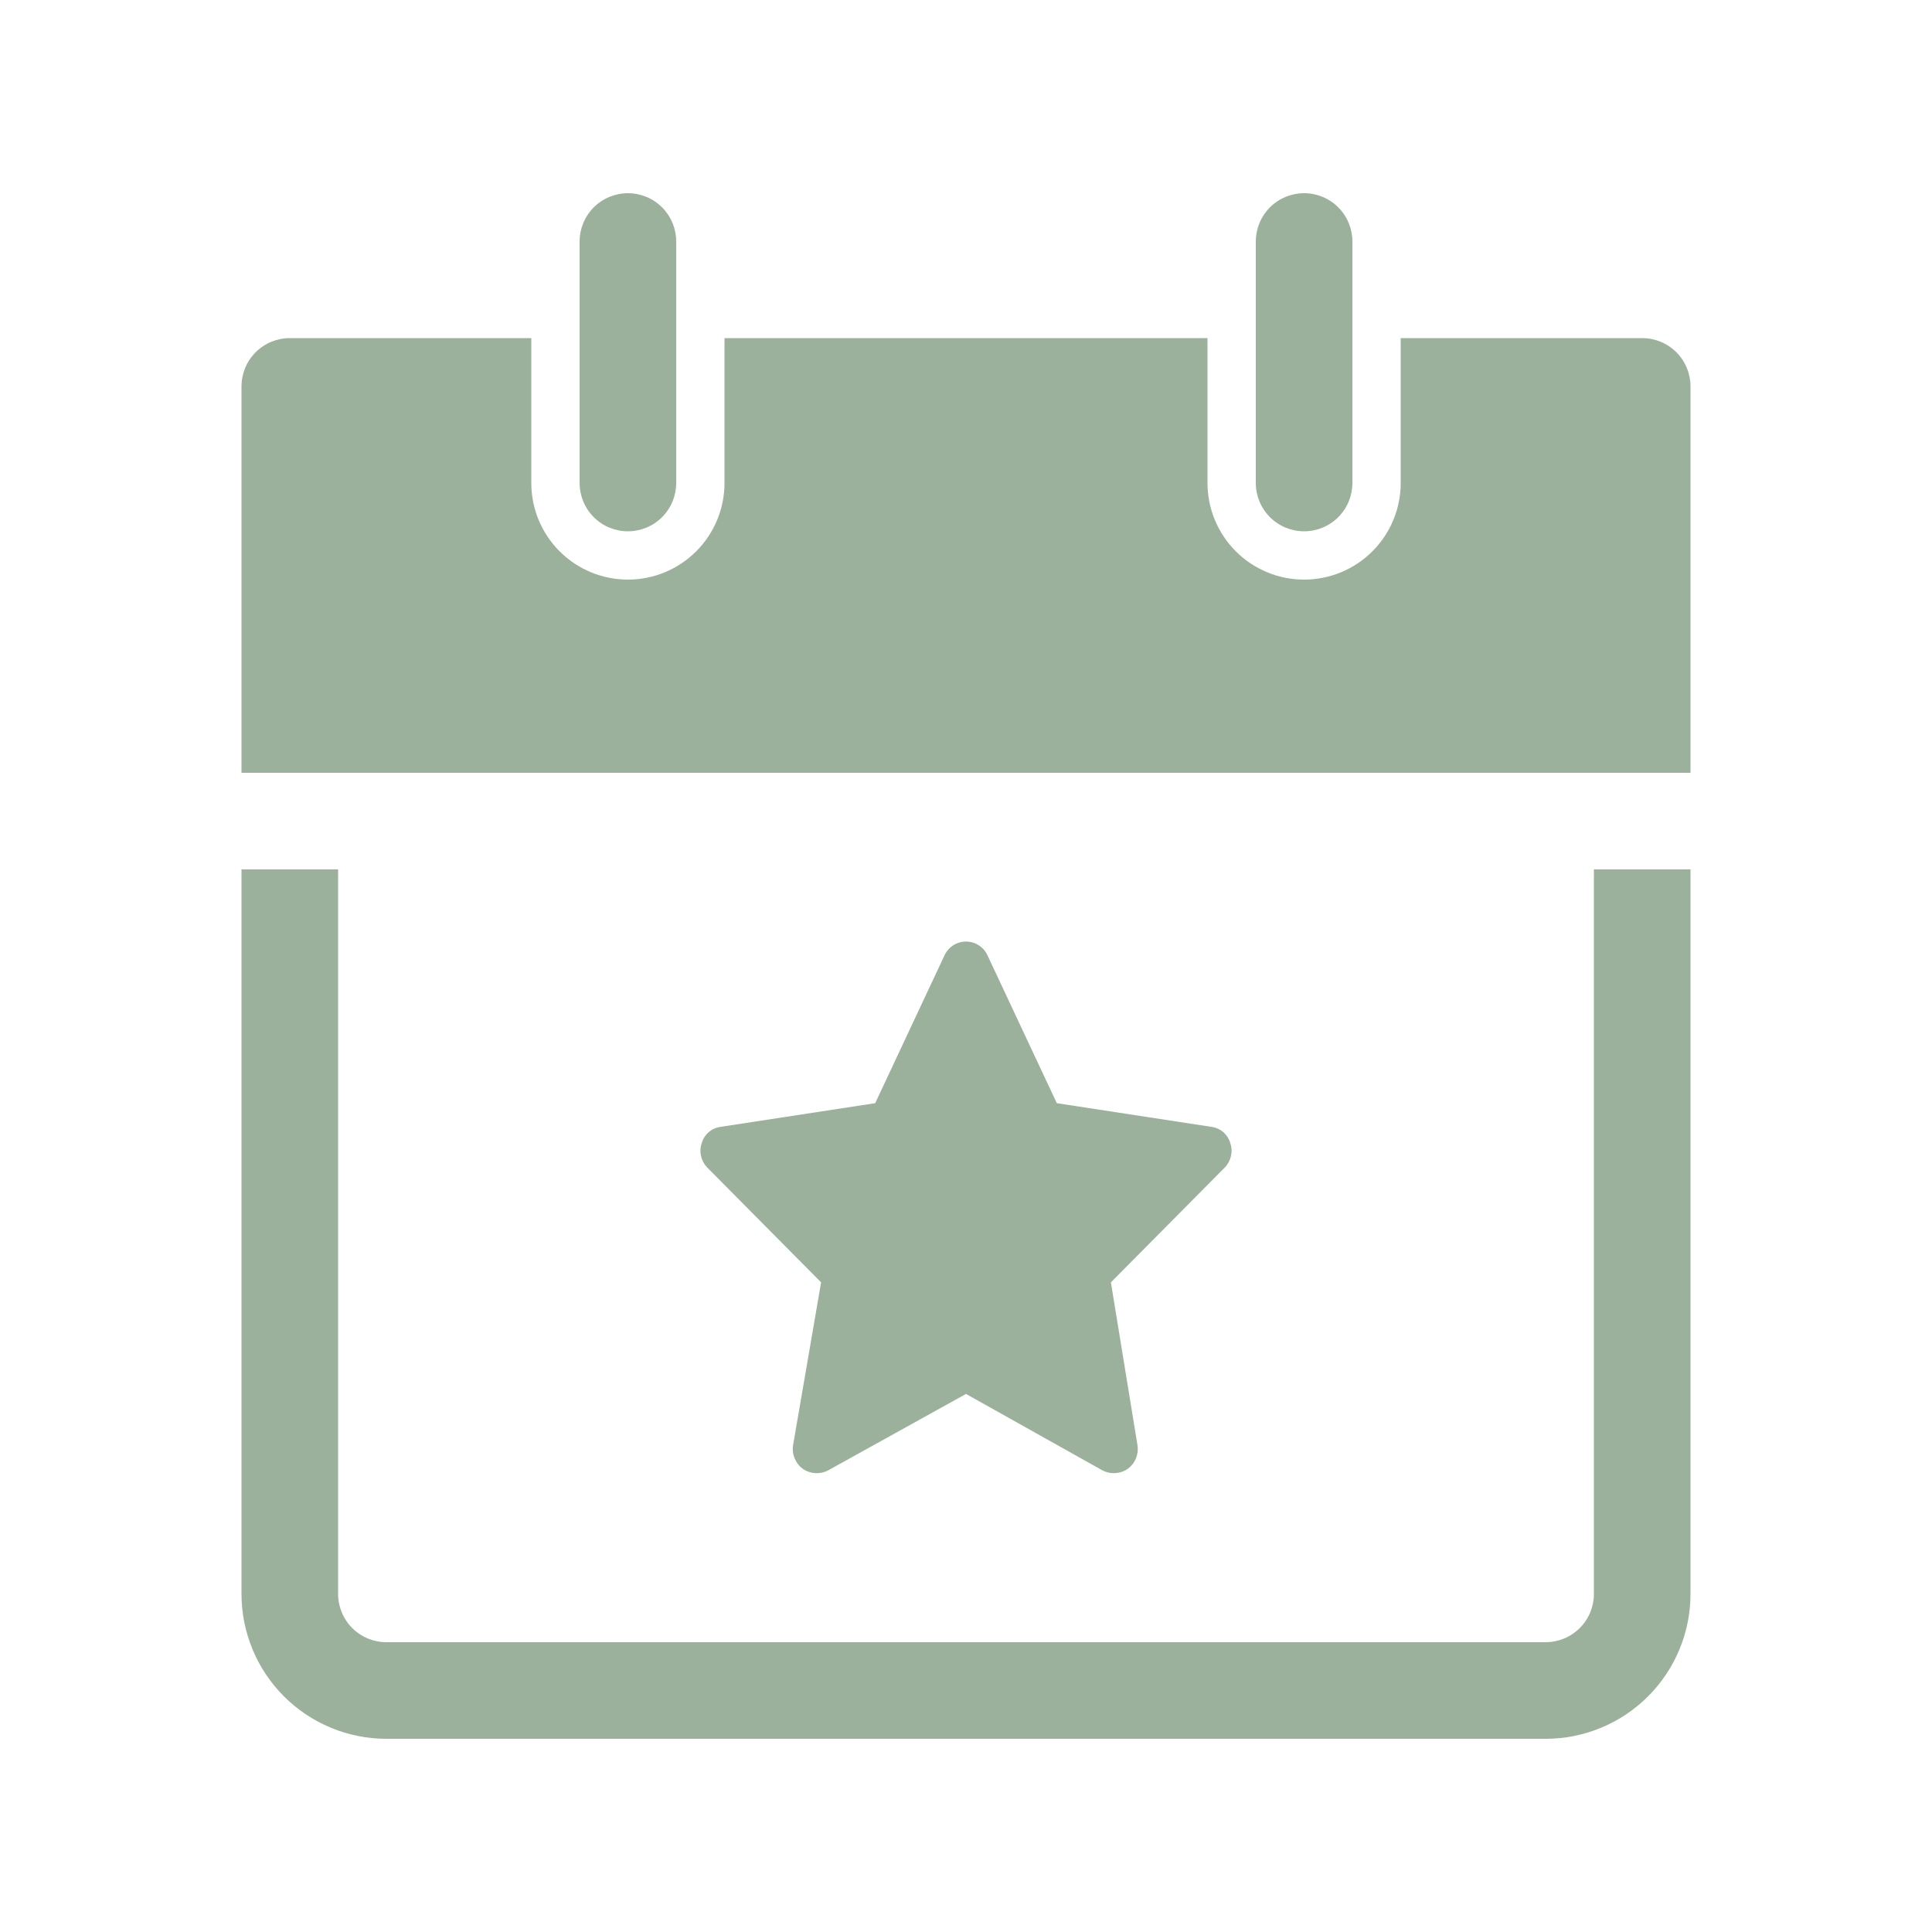 <?xml version="1.0" encoding="UTF-8"?> <svg xmlns="http://www.w3.org/2000/svg" xmlns:xlink="http://www.w3.org/1999/xlink" width="1080" zoomAndPan="magnify" viewBox="0 0 810 810" height="1080" preserveAspectRatio="xMidYMid meet" version="1.0"><defs><clipPath id="14dceb4c54"><path d="M 101.25 364 L 708.75 364 L 708.75 729 L 101.25 729 Z M 101.25 364 " clip-rule="nonzero"></path></clipPath><clipPath id="c470af4b2d"><path d="M 101.25 141 L 708.75 141 L 708.75 324 L 101.25 324 Z M 101.25 141 " clip-rule="nonzero"></path></clipPath></defs><g clip-path="url(#14dceb4c54)"><path fill="#9cb19c" d="M 648 729 L 162 729 C 160.012 729 158.027 728.902 156.047 728.707 C 154.066 728.512 152.102 728.223 150.148 727.832 C 148.195 727.445 146.27 726.961 144.363 726.383 C 142.461 725.805 140.59 725.137 138.754 724.375 C 136.914 723.613 135.117 722.766 133.363 721.828 C 131.609 720.891 129.902 719.867 128.25 718.762 C 126.594 717.656 125 716.473 123.461 715.211 C 121.922 713.949 120.449 712.613 119.043 711.207 C 117.637 709.801 116.301 708.328 115.039 706.789 C 113.777 705.25 112.594 703.656 111.488 702 C 110.383 700.348 109.359 698.641 108.422 696.887 C 107.484 695.133 106.637 693.336 105.875 691.496 C 105.113 689.66 104.445 687.789 103.867 685.887 C 103.289 683.98 102.805 682.055 102.418 680.102 C 102.027 678.148 101.738 676.184 101.543 674.203 C 101.348 672.223 101.25 670.238 101.25 668.25 L 101.25 364.5 L 141.75 364.5 L 141.75 668.25 C 141.75 668.914 141.781 669.574 141.848 670.234 C 141.914 670.895 142.008 671.551 142.141 672.199 C 142.27 672.852 142.43 673.492 142.621 674.129 C 142.816 674.762 143.039 675.387 143.293 676 C 143.547 676.613 143.828 677.211 144.141 677.797 C 144.453 678.379 144.793 678.949 145.164 679.5 C 145.531 680.051 145.926 680.582 146.348 681.098 C 146.766 681.609 147.211 682.102 147.68 682.57 C 148.148 683.039 148.641 683.484 149.152 683.902 C 149.668 684.324 150.199 684.719 150.75 685.086 C 151.301 685.457 151.871 685.797 152.453 686.109 C 153.039 686.422 153.637 686.703 154.25 686.957 C 154.863 687.211 155.488 687.434 156.121 687.629 C 156.758 687.82 157.398 687.98 158.051 688.109 C 158.699 688.242 159.355 688.336 160.016 688.402 C 160.676 688.469 161.336 688.5 162 688.5 L 648 688.5 C 648.664 688.5 649.324 688.469 649.984 688.402 C 650.645 688.336 651.301 688.242 651.949 688.109 C 652.602 687.98 653.242 687.82 653.879 687.629 C 654.512 687.434 655.137 687.211 655.75 686.957 C 656.363 686.703 656.961 686.422 657.547 686.109 C 658.129 685.797 658.699 685.457 659.25 685.086 C 659.801 684.719 660.332 684.324 660.848 683.902 C 661.359 683.484 661.852 683.039 662.32 682.57 C 662.789 682.102 663.234 681.609 663.652 681.098 C 664.074 680.582 664.469 680.051 664.836 679.5 C 665.207 678.949 665.547 678.379 665.859 677.797 C 666.172 677.211 666.453 676.613 666.707 676 C 666.961 675.387 667.184 674.762 667.379 674.129 C 667.57 673.492 667.73 672.852 667.859 672.199 C 667.988 671.551 668.086 670.895 668.152 670.234 C 668.219 669.574 668.25 668.914 668.25 668.25 L 668.25 364.5 L 708.75 364.5 L 708.75 668.25 C 708.75 670.238 708.652 672.223 708.457 674.203 C 708.262 676.184 707.973 678.148 707.582 680.102 C 707.195 682.055 706.711 683.98 706.133 685.887 C 705.555 687.789 704.887 689.66 704.125 691.496 C 703.363 693.336 702.516 695.133 701.578 696.887 C 700.641 698.641 699.617 700.348 698.512 702 C 697.406 703.656 696.223 705.25 694.961 706.789 C 693.699 708.328 692.363 709.801 690.957 711.207 C 689.551 712.613 688.078 713.949 686.539 715.211 C 685 716.473 683.406 717.656 681.75 718.762 C 680.098 719.867 678.391 720.891 676.637 721.828 C 674.883 722.766 673.086 723.613 671.246 724.375 C 669.41 725.137 667.539 725.805 665.633 726.383 C 663.73 726.961 661.805 727.445 659.852 727.832 C 657.898 728.223 655.934 728.512 653.953 728.707 C 651.973 728.902 649.988 729 648 729 Z M 648 729 " fill-opacity="1" fill-rule="nonzero"></path></g><g clip-path="url(#c470af4b2d)"><path fill="#9cb19c" d="M 688.5 141.75 L 587.25 141.75 L 587.25 202.5 C 587.25 203.828 587.184 205.148 587.055 206.469 C 586.926 207.789 586.73 209.102 586.473 210.402 C 586.215 211.703 585.891 212.988 585.508 214.258 C 585.121 215.527 584.676 216.773 584.168 218 C 583.66 219.223 583.094 220.422 582.469 221.59 C 581.844 222.762 581.16 223.898 580.426 225 C 579.688 226.102 578.898 227.168 578.059 228.191 C 577.215 229.219 576.324 230.199 575.387 231.137 C 574.449 232.074 573.469 232.965 572.441 233.809 C 571.418 234.648 570.352 235.438 569.25 236.176 C 568.148 236.91 567.012 237.594 565.84 238.219 C 564.672 238.844 563.473 239.41 562.25 239.918 C 561.023 240.426 559.777 240.871 558.508 241.258 C 557.238 241.641 555.953 241.965 554.652 242.223 C 553.352 242.48 552.039 242.676 550.719 242.805 C 549.398 242.934 548.078 243 546.75 243 C 545.422 243 544.102 242.934 542.781 242.805 C 541.461 242.676 540.148 242.48 538.848 242.223 C 537.547 241.965 536.262 241.641 534.992 241.258 C 533.723 240.871 532.477 240.426 531.25 239.918 C 530.027 239.41 528.828 238.844 527.66 238.219 C 526.488 237.594 525.352 236.91 524.25 236.176 C 523.145 235.438 522.082 234.648 521.059 233.809 C 520.031 232.965 519.051 232.074 518.113 231.137 C 517.176 230.199 516.285 229.219 515.441 228.191 C 514.602 227.168 513.812 226.102 513.074 225 C 512.34 223.898 511.656 222.762 511.031 221.59 C 510.406 220.422 509.84 219.223 509.332 218 C 508.824 216.773 508.379 215.527 507.992 214.258 C 507.609 212.988 507.285 211.703 507.027 210.402 C 506.77 209.102 506.574 207.789 506.445 206.469 C 506.316 205.148 506.25 203.828 506.25 202.5 L 506.25 141.75 L 303.75 141.75 L 303.75 202.5 C 303.75 203.828 303.684 205.148 303.555 206.469 C 303.426 207.789 303.23 209.102 302.973 210.402 C 302.715 211.703 302.391 212.988 302.008 214.258 C 301.621 215.527 301.176 216.773 300.668 218 C 300.16 219.223 299.594 220.422 298.969 221.59 C 298.344 222.762 297.66 223.898 296.926 225 C 296.188 226.102 295.398 227.168 294.559 228.191 C 293.715 229.219 292.824 230.199 291.887 231.137 C 290.949 232.074 289.969 232.965 288.941 233.809 C 287.918 234.648 286.852 235.438 285.75 236.176 C 284.648 236.91 283.512 237.594 282.34 238.219 C 281.172 238.844 279.973 239.41 278.75 239.918 C 277.523 240.426 276.277 240.871 275.008 241.258 C 273.738 241.641 272.453 241.965 271.152 242.223 C 269.852 242.48 268.539 242.676 267.219 242.805 C 265.898 242.934 264.578 243 263.25 243 C 261.922 243 260.602 242.934 259.281 242.805 C 257.961 242.676 256.648 242.48 255.348 242.223 C 254.047 241.965 252.762 241.641 251.492 241.258 C 250.223 240.871 248.977 240.426 247.75 239.918 C 246.527 239.41 245.328 238.844 244.16 238.219 C 242.988 237.594 241.852 236.91 240.75 236.176 C 239.648 235.438 238.582 234.648 237.559 233.809 C 236.531 232.965 235.551 232.074 234.613 231.137 C 233.676 230.199 232.785 229.219 231.941 228.191 C 231.102 227.168 230.312 226.102 229.574 225 C 228.84 223.898 228.156 222.762 227.531 221.59 C 226.906 220.422 226.34 219.223 225.832 218 C 225.324 216.773 224.879 215.527 224.492 214.258 C 224.109 212.988 223.785 211.703 223.527 210.402 C 223.27 209.102 223.074 207.789 222.945 206.469 C 222.816 205.148 222.75 203.828 222.75 202.5 L 222.75 141.75 L 121.5 141.75 C 120.836 141.75 120.176 141.781 119.516 141.848 C 118.855 141.914 118.199 142.008 117.551 142.141 C 116.898 142.27 116.258 142.43 115.621 142.621 C 114.988 142.816 114.363 143.039 113.75 143.293 C 113.137 143.547 112.539 143.828 111.953 144.141 C 111.371 144.453 110.801 144.793 110.25 145.164 C 109.699 145.531 109.168 145.926 108.652 146.348 C 108.141 146.766 107.648 147.211 107.18 147.68 C 106.711 148.148 106.266 148.641 105.848 149.152 C 105.426 149.668 105.031 150.199 104.664 150.75 C 104.293 151.301 103.953 151.871 103.641 152.453 C 103.328 153.039 103.047 153.637 102.793 154.25 C 102.539 154.863 102.316 155.488 102.121 156.121 C 101.93 156.758 101.77 157.398 101.641 158.051 C 101.508 158.699 101.414 159.355 101.348 160.016 C 101.281 160.676 101.25 161.336 101.25 162 L 101.25 324 L 708.75 324 L 708.75 162 C 708.75 161.336 708.719 160.676 708.652 160.016 C 708.586 159.355 708.488 158.699 708.359 158.051 C 708.23 157.398 708.07 156.758 707.879 156.121 C 707.684 155.488 707.461 154.863 707.207 154.25 C 706.953 153.637 706.672 153.039 706.359 152.453 C 706.047 151.871 705.707 151.301 705.336 150.75 C 704.969 150.199 704.574 149.668 704.152 149.152 C 703.734 148.641 703.289 148.148 702.82 147.68 C 702.352 147.211 701.859 146.766 701.348 146.348 C 700.832 145.926 700.301 145.531 699.75 145.164 C 699.199 144.793 698.629 144.453 698.047 144.141 C 697.461 143.828 696.863 143.547 696.25 143.293 C 695.637 143.039 695.012 142.816 694.379 142.621 C 693.742 142.43 693.102 142.27 692.449 142.141 C 691.801 142.008 691.145 141.914 690.484 141.848 C 689.824 141.781 689.164 141.75 688.5 141.75 Z M 688.5 141.75 " fill-opacity="1" fill-rule="nonzero"></path></g><path fill="#9cb19c" d="M 263.25 222.75 C 262.586 222.75 261.926 222.719 261.266 222.652 C 260.605 222.586 259.949 222.492 259.301 222.359 C 258.648 222.23 258.008 222.07 257.371 221.879 C 256.738 221.684 256.113 221.461 255.5 221.207 C 254.887 220.953 254.289 220.672 253.703 220.359 C 253.121 220.047 252.551 219.707 252 219.336 C 251.449 218.969 250.918 218.574 250.402 218.152 C 249.891 217.734 249.398 217.289 248.93 216.82 C 248.461 216.352 248.016 215.859 247.598 215.348 C 247.176 214.832 246.781 214.301 246.414 213.75 C 246.043 213.199 245.703 212.629 245.391 212.047 C 245.078 211.461 244.797 210.863 244.543 210.25 C 244.289 209.637 244.066 209.012 243.871 208.379 C 243.68 207.742 243.52 207.102 243.391 206.449 C 243.258 205.801 243.164 205.145 243.098 204.484 C 243.031 203.824 243 203.164 243 202.5 L 243 101.25 C 243 100.586 243.031 99.926 243.098 99.266 C 243.164 98.605 243.258 97.949 243.391 97.301 C 243.52 96.648 243.68 96.008 243.871 95.371 C 244.066 94.738 244.289 94.113 244.543 93.5 C 244.797 92.887 245.078 92.289 245.391 91.703 C 245.703 91.121 246.043 90.551 246.414 90 C 246.781 89.449 247.176 88.918 247.598 88.402 C 248.016 87.891 248.461 87.398 248.93 86.93 C 249.398 86.461 249.891 86.016 250.402 85.598 C 250.918 85.176 251.449 84.781 252 84.414 C 252.551 84.043 253.121 83.703 253.703 83.391 C 254.289 83.078 254.887 82.797 255.5 82.543 C 256.113 82.289 256.738 82.066 257.371 81.871 C 258.008 81.68 258.648 81.52 259.301 81.391 C 259.949 81.258 260.605 81.164 261.266 81.098 C 261.926 81.031 262.586 81 263.25 81 C 263.914 81 264.574 81.031 265.234 81.098 C 265.895 81.164 266.551 81.258 267.199 81.391 C 267.852 81.52 268.492 81.68 269.129 81.871 C 269.762 82.066 270.387 82.289 271 82.543 C 271.613 82.797 272.211 83.078 272.797 83.391 C 273.379 83.703 273.949 84.043 274.5 84.414 C 275.051 84.781 275.582 85.176 276.098 85.598 C 276.609 86.016 277.102 86.461 277.57 86.93 C 278.039 87.398 278.484 87.891 278.902 88.402 C 279.324 88.918 279.719 89.449 280.086 90 C 280.457 90.551 280.797 91.121 281.109 91.703 C 281.422 92.289 281.703 92.887 281.957 93.5 C 282.211 94.113 282.434 94.738 282.629 95.371 C 282.82 96.008 282.98 96.648 283.109 97.301 C 283.242 97.949 283.336 98.605 283.402 99.266 C 283.469 99.926 283.5 100.586 283.5 101.25 L 283.5 202.5 C 283.5 203.164 283.469 203.824 283.402 204.484 C 283.336 205.145 283.242 205.801 283.109 206.449 C 282.98 207.102 282.82 207.742 282.629 208.379 C 282.434 209.012 282.211 209.637 281.957 210.25 C 281.703 210.863 281.422 211.461 281.109 212.047 C 280.797 212.629 280.457 213.199 280.086 213.75 C 279.719 214.301 279.324 214.832 278.902 215.348 C 278.484 215.859 278.039 216.352 277.57 216.82 C 277.102 217.289 276.609 217.734 276.098 218.152 C 275.582 218.574 275.051 218.969 274.5 219.336 C 273.949 219.707 273.379 220.047 272.797 220.359 C 272.211 220.672 271.613 220.953 271 221.207 C 270.387 221.461 269.762 221.684 269.129 221.879 C 268.492 222.07 267.852 222.23 267.199 222.359 C 266.551 222.492 265.895 222.586 265.234 222.652 C 264.574 222.719 263.914 222.75 263.25 222.75 Z M 263.25 222.75 " fill-opacity="1" fill-rule="nonzero"></path><path fill="#9cb19c" d="M 546.75 222.75 C 546.086 222.75 545.426 222.719 544.766 222.652 C 544.105 222.586 543.449 222.492 542.801 222.359 C 542.148 222.23 541.508 222.07 540.871 221.879 C 540.238 221.684 539.613 221.461 539 221.207 C 538.387 220.953 537.789 220.672 537.203 220.359 C 536.621 220.047 536.051 219.707 535.5 219.336 C 534.949 218.969 534.418 218.574 533.902 218.152 C 533.391 217.734 532.898 217.289 532.43 216.82 C 531.961 216.352 531.516 215.859 531.098 215.348 C 530.676 214.832 530.281 214.301 529.914 213.75 C 529.543 213.199 529.203 212.629 528.891 212.047 C 528.578 211.461 528.297 210.863 528.043 210.25 C 527.789 209.637 527.566 209.012 527.371 208.379 C 527.18 207.742 527.02 207.102 526.891 206.449 C 526.758 205.801 526.664 205.145 526.598 204.484 C 526.531 203.824 526.5 203.164 526.5 202.5 L 526.5 101.25 C 526.5 100.586 526.531 99.926 526.598 99.266 C 526.664 98.605 526.758 97.949 526.891 97.301 C 527.02 96.648 527.18 96.008 527.371 95.371 C 527.566 94.738 527.789 94.113 528.043 93.5 C 528.297 92.887 528.578 92.289 528.891 91.703 C 529.203 91.121 529.543 90.551 529.914 90 C 530.281 89.449 530.676 88.918 531.098 88.402 C 531.516 87.891 531.961 87.398 532.43 86.93 C 532.898 86.461 533.391 86.016 533.902 85.598 C 534.418 85.176 534.949 84.781 535.5 84.414 C 536.051 84.043 536.621 83.703 537.203 83.391 C 537.789 83.078 538.387 82.797 539 82.543 C 539.613 82.289 540.238 82.066 540.871 81.871 C 541.508 81.68 542.148 81.52 542.801 81.391 C 543.449 81.258 544.105 81.164 544.766 81.098 C 545.426 81.031 546.086 81 546.75 81 C 547.414 81 548.074 81.031 548.734 81.098 C 549.395 81.164 550.051 81.258 550.699 81.391 C 551.352 81.52 551.992 81.68 552.629 81.871 C 553.262 82.066 553.887 82.289 554.5 82.543 C 555.113 82.797 555.711 83.078 556.297 83.391 C 556.879 83.703 557.449 84.043 558 84.414 C 558.551 84.781 559.082 85.176 559.598 85.598 C 560.109 86.016 560.602 86.461 561.07 86.93 C 561.539 87.398 561.984 87.891 562.402 88.402 C 562.824 88.918 563.219 89.449 563.586 90 C 563.957 90.551 564.297 91.121 564.609 91.703 C 564.922 92.289 565.203 92.887 565.457 93.5 C 565.711 94.113 565.934 94.738 566.129 95.371 C 566.32 96.008 566.48 96.648 566.609 97.301 C 566.738 97.949 566.836 98.605 566.902 99.266 C 566.969 99.926 567 100.586 567 101.25 L 567 202.5 C 567 203.164 566.969 203.824 566.902 204.484 C 566.836 205.145 566.738 205.801 566.609 206.449 C 566.48 207.102 566.32 207.742 566.129 208.379 C 565.934 209.012 565.711 209.637 565.457 210.25 C 565.203 210.863 564.922 211.461 564.609 212.047 C 564.297 212.629 563.957 213.199 563.586 213.75 C 563.219 214.301 562.824 214.832 562.402 215.348 C 561.984 215.859 561.539 216.352 561.07 216.82 C 560.602 217.289 560.109 217.734 559.598 218.152 C 559.082 218.574 558.551 218.969 558 219.336 C 557.449 219.707 556.879 220.047 556.297 220.359 C 555.711 220.672 555.113 220.953 554.5 221.207 C 553.887 221.461 553.262 221.684 552.629 221.879 C 551.992 222.07 551.352 222.23 550.699 222.359 C 550.051 222.492 549.395 222.586 548.734 222.652 C 548.074 222.719 547.414 222.75 546.75 222.75 Z M 546.75 222.75 " fill-opacity="1" fill-rule="nonzero"></path><path fill="#9cb19c" d="M 342.426 617.625 C 340.285 617.613 338.328 617.008 336.555 615.801 C 335.797 615.238 335.125 614.586 334.547 613.84 C 333.969 613.094 333.5 612.281 333.141 611.406 C 332.785 610.531 332.551 609.625 332.445 608.688 C 332.336 607.75 332.355 606.812 332.504 605.879 L 344.25 537.637 L 296.461 489.441 C 295.816 488.77 295.277 488.02 294.84 487.195 C 294.406 486.371 294.09 485.504 293.891 484.594 C 293.695 483.68 293.625 482.762 293.684 481.832 C 293.742 480.898 293.926 479.996 294.234 479.113 C 294.5 478.238 294.883 477.414 295.387 476.648 C 295.891 475.879 296.492 475.199 297.195 474.605 C 297.895 474.016 298.664 473.531 299.504 473.164 C 300.344 472.793 301.219 472.551 302.129 472.434 L 366.93 462.512 L 395.887 400.746 C 396.27 399.855 396.773 399.039 397.398 398.297 C 398.02 397.555 398.734 396.918 399.547 396.387 C 400.355 395.852 401.227 395.445 402.152 395.168 C 403.082 394.891 404.031 394.75 405 394.75 C 405.969 394.75 406.918 394.891 407.848 395.168 C 408.773 395.445 409.645 395.852 410.453 396.387 C 411.266 396.918 411.98 397.555 412.602 398.297 C 413.227 399.039 413.73 399.855 414.113 400.746 L 443.07 462.512 L 507.871 472.434 C 508.781 472.551 509.656 472.793 510.496 473.164 C 511.336 473.531 512.105 474.016 512.805 474.605 C 513.508 475.199 514.109 475.879 514.613 476.648 C 515.117 477.414 515.5 478.238 515.766 479.113 C 516.074 479.996 516.258 480.898 516.316 481.832 C 516.375 482.762 516.305 483.68 516.109 484.594 C 515.91 485.504 515.594 486.371 515.16 487.195 C 514.723 488.02 514.184 488.77 513.539 489.441 L 465.75 537.637 L 476.887 605.879 C 477.035 606.812 477.055 607.75 476.949 608.688 C 476.84 609.625 476.605 610.531 476.25 611.406 C 475.895 612.281 475.426 613.094 474.844 613.84 C 474.266 614.586 473.598 615.238 472.836 615.801 C 471.066 617.008 469.109 617.613 466.965 617.625 C 465.242 617.633 463.621 617.23 462.105 616.41 L 405 584.414 L 347.289 616.41 C 345.77 617.23 344.152 617.633 342.426 617.625 Z M 342.426 617.625 " fill-opacity="1" fill-rule="nonzero"></path></svg> 